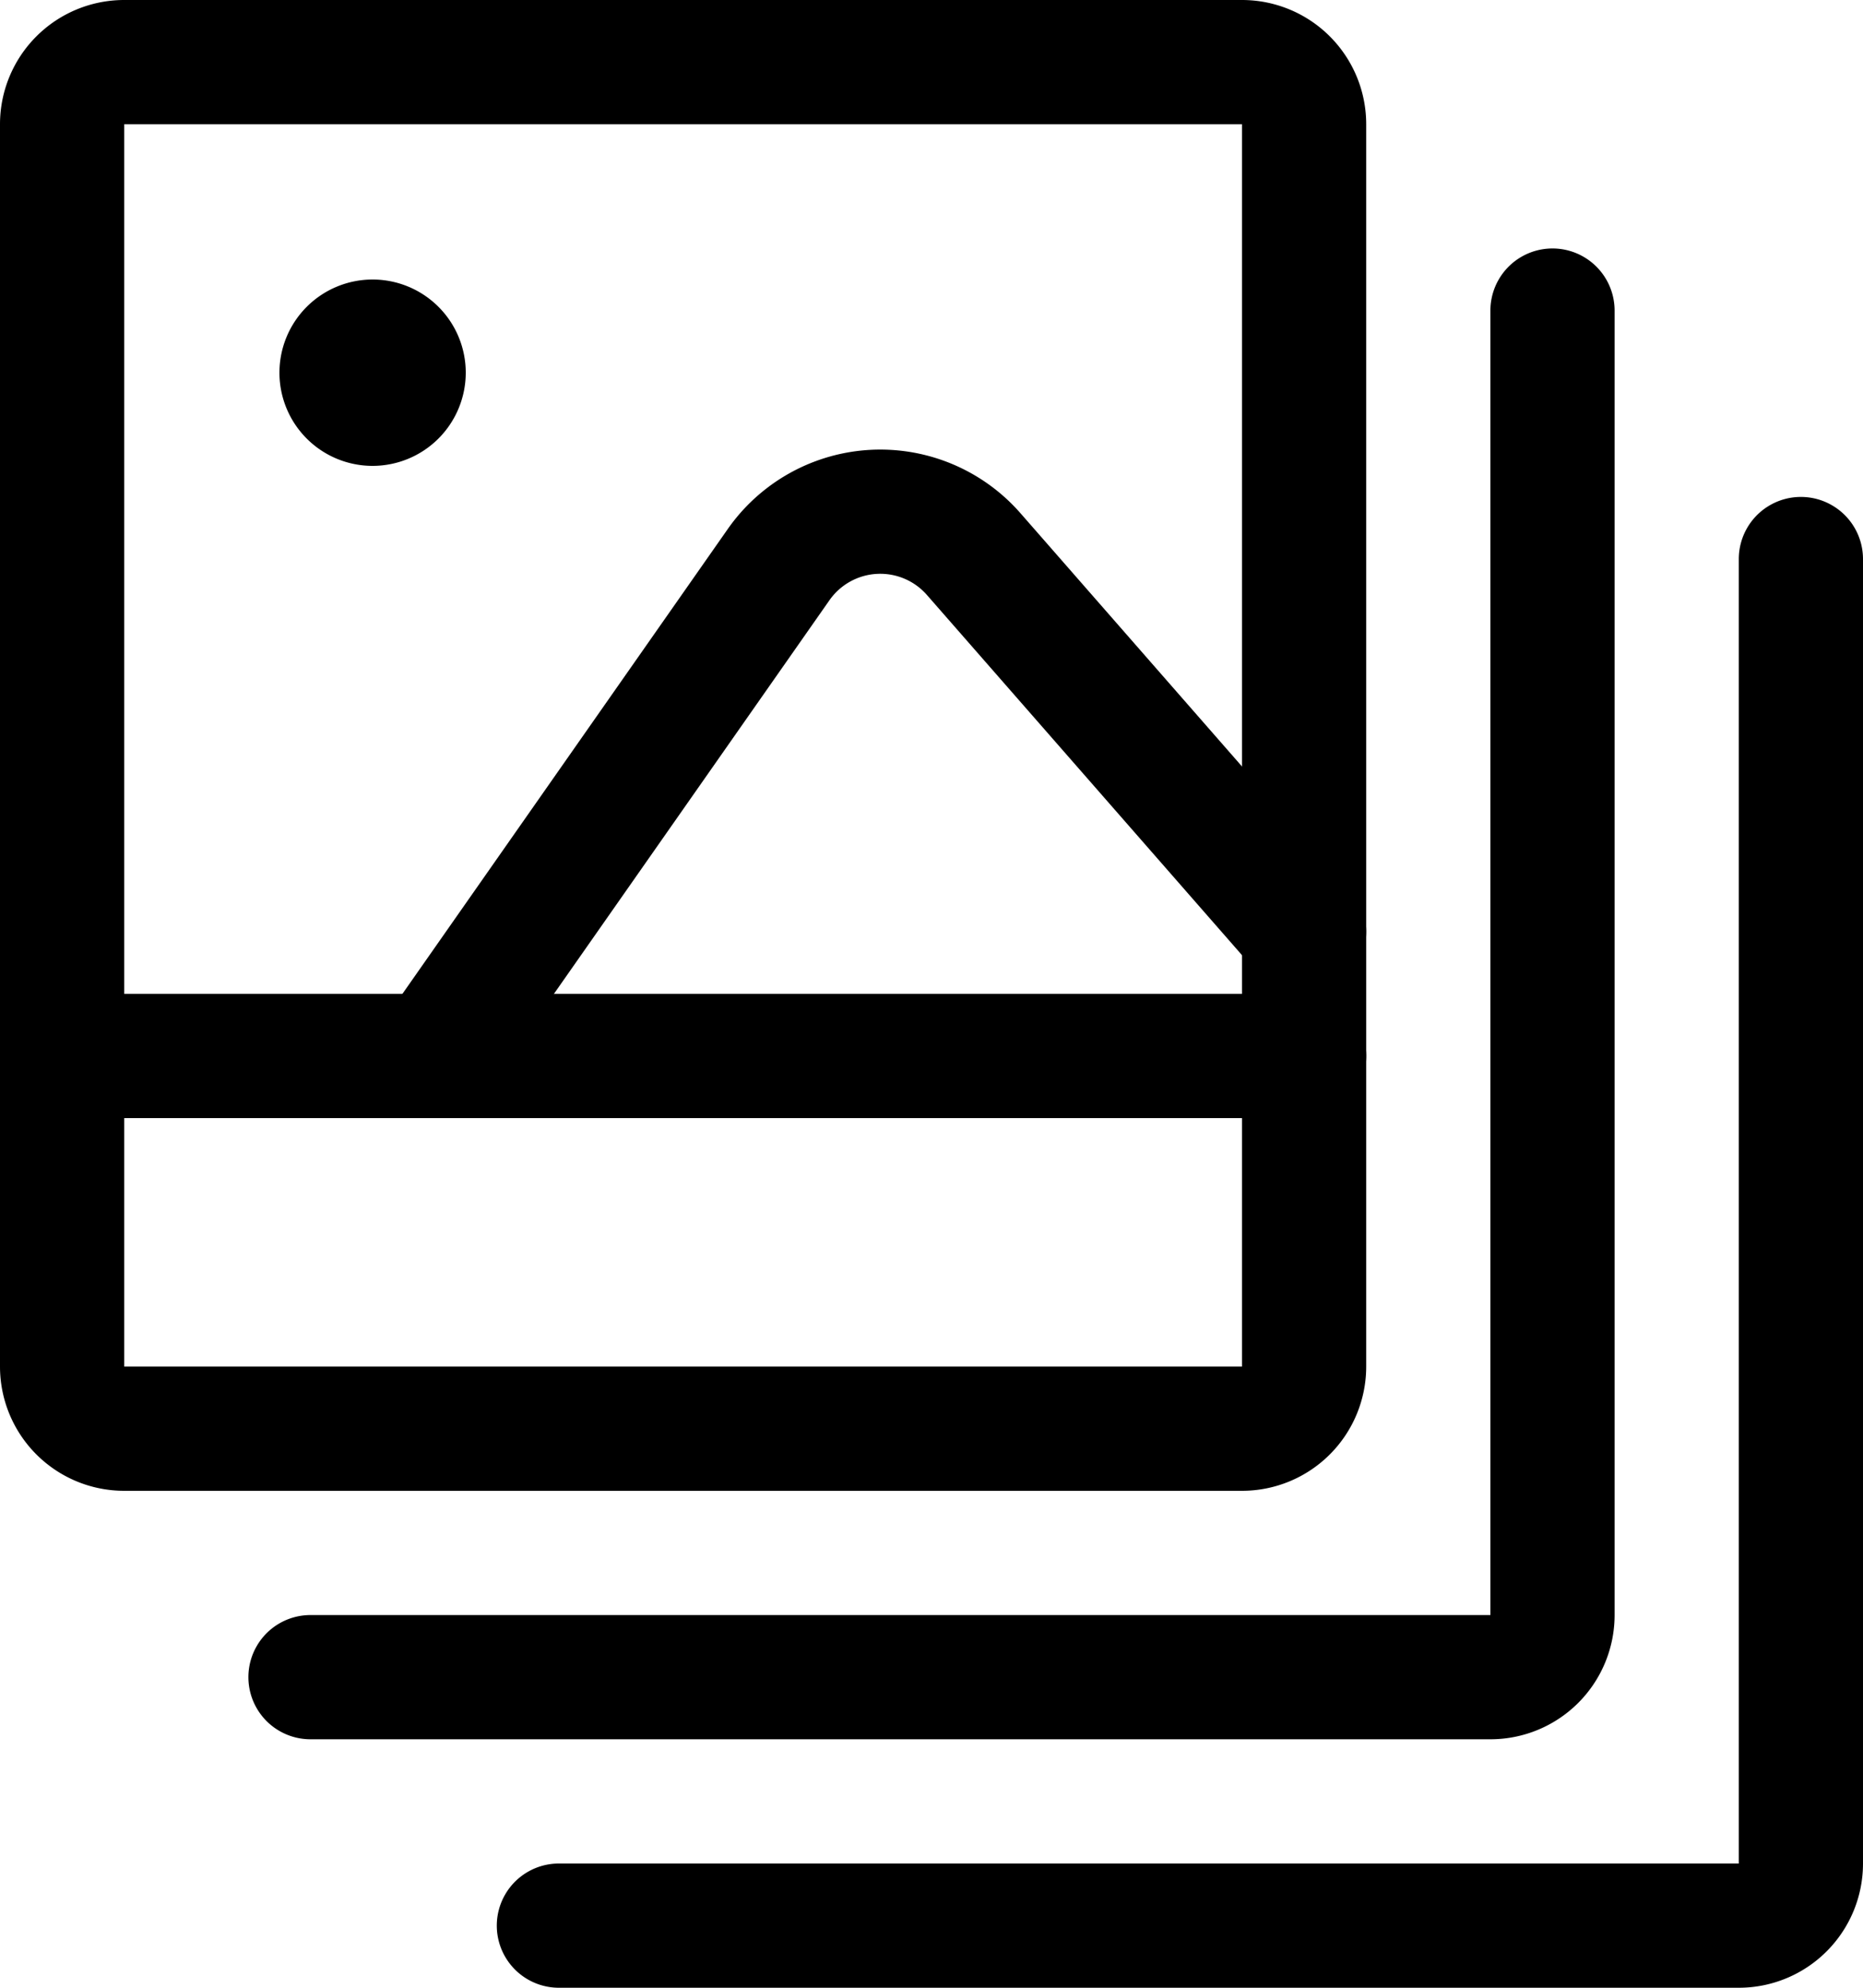<svg xmlns="http://www.w3.org/2000/svg" width="22.5" height="24" viewBox="0 0 22.5 24"><g transform="translate(-339.75 -614)"><path d="M341.25,614h13.5a1.5,1.5,0,0,1,1.5,1.5v15a1.5,1.5,0,0,1-1.5,1.5h-13.5a1.5,1.5,0,0,1-1.5-1.5v-15A1.5,1.5,0,0,1,341.25,614Zm13.5,16.5v-15h-13.5v15Z"/><path d="M357.75,635H343.5a.75.75,0,0,1,0-1.5h14.25V617.75a.75.75,0,0,1,1.5,0V633.5A1.5,1.5,0,0,1,357.75,635Z"/><path d="M360.75,638H346.5a.75.75,0,0,1,0-1.5h14.25V620.75a.75.75,0,0,1,1.5,0V636.5A1.5,1.5,0,0,1,360.75,638Z"/><path d="M355.5,627.5h-15a.75.75,0,0,1,0-1.5h15a.75.75,0,0,1,0,1.5Z"/><path d="M345,627.5a.75.75,0,0,1-.614-1.18l4.153-5.932a2.249,2.249,0,0,1,3.535-.192l3.99,4.56a.75.75,0,1,1-1.129.988l-3.99-4.56a.749.749,0,0,0-1.178.064l-4.154,5.933A.749.749,0,0,1,345,627.5Z"/><path d="M344.25,619.625a1.125,1.125,0,1,1,1.125-1.125A1.126,1.126,0,0,1,344.25,619.625Z"/></g></svg>